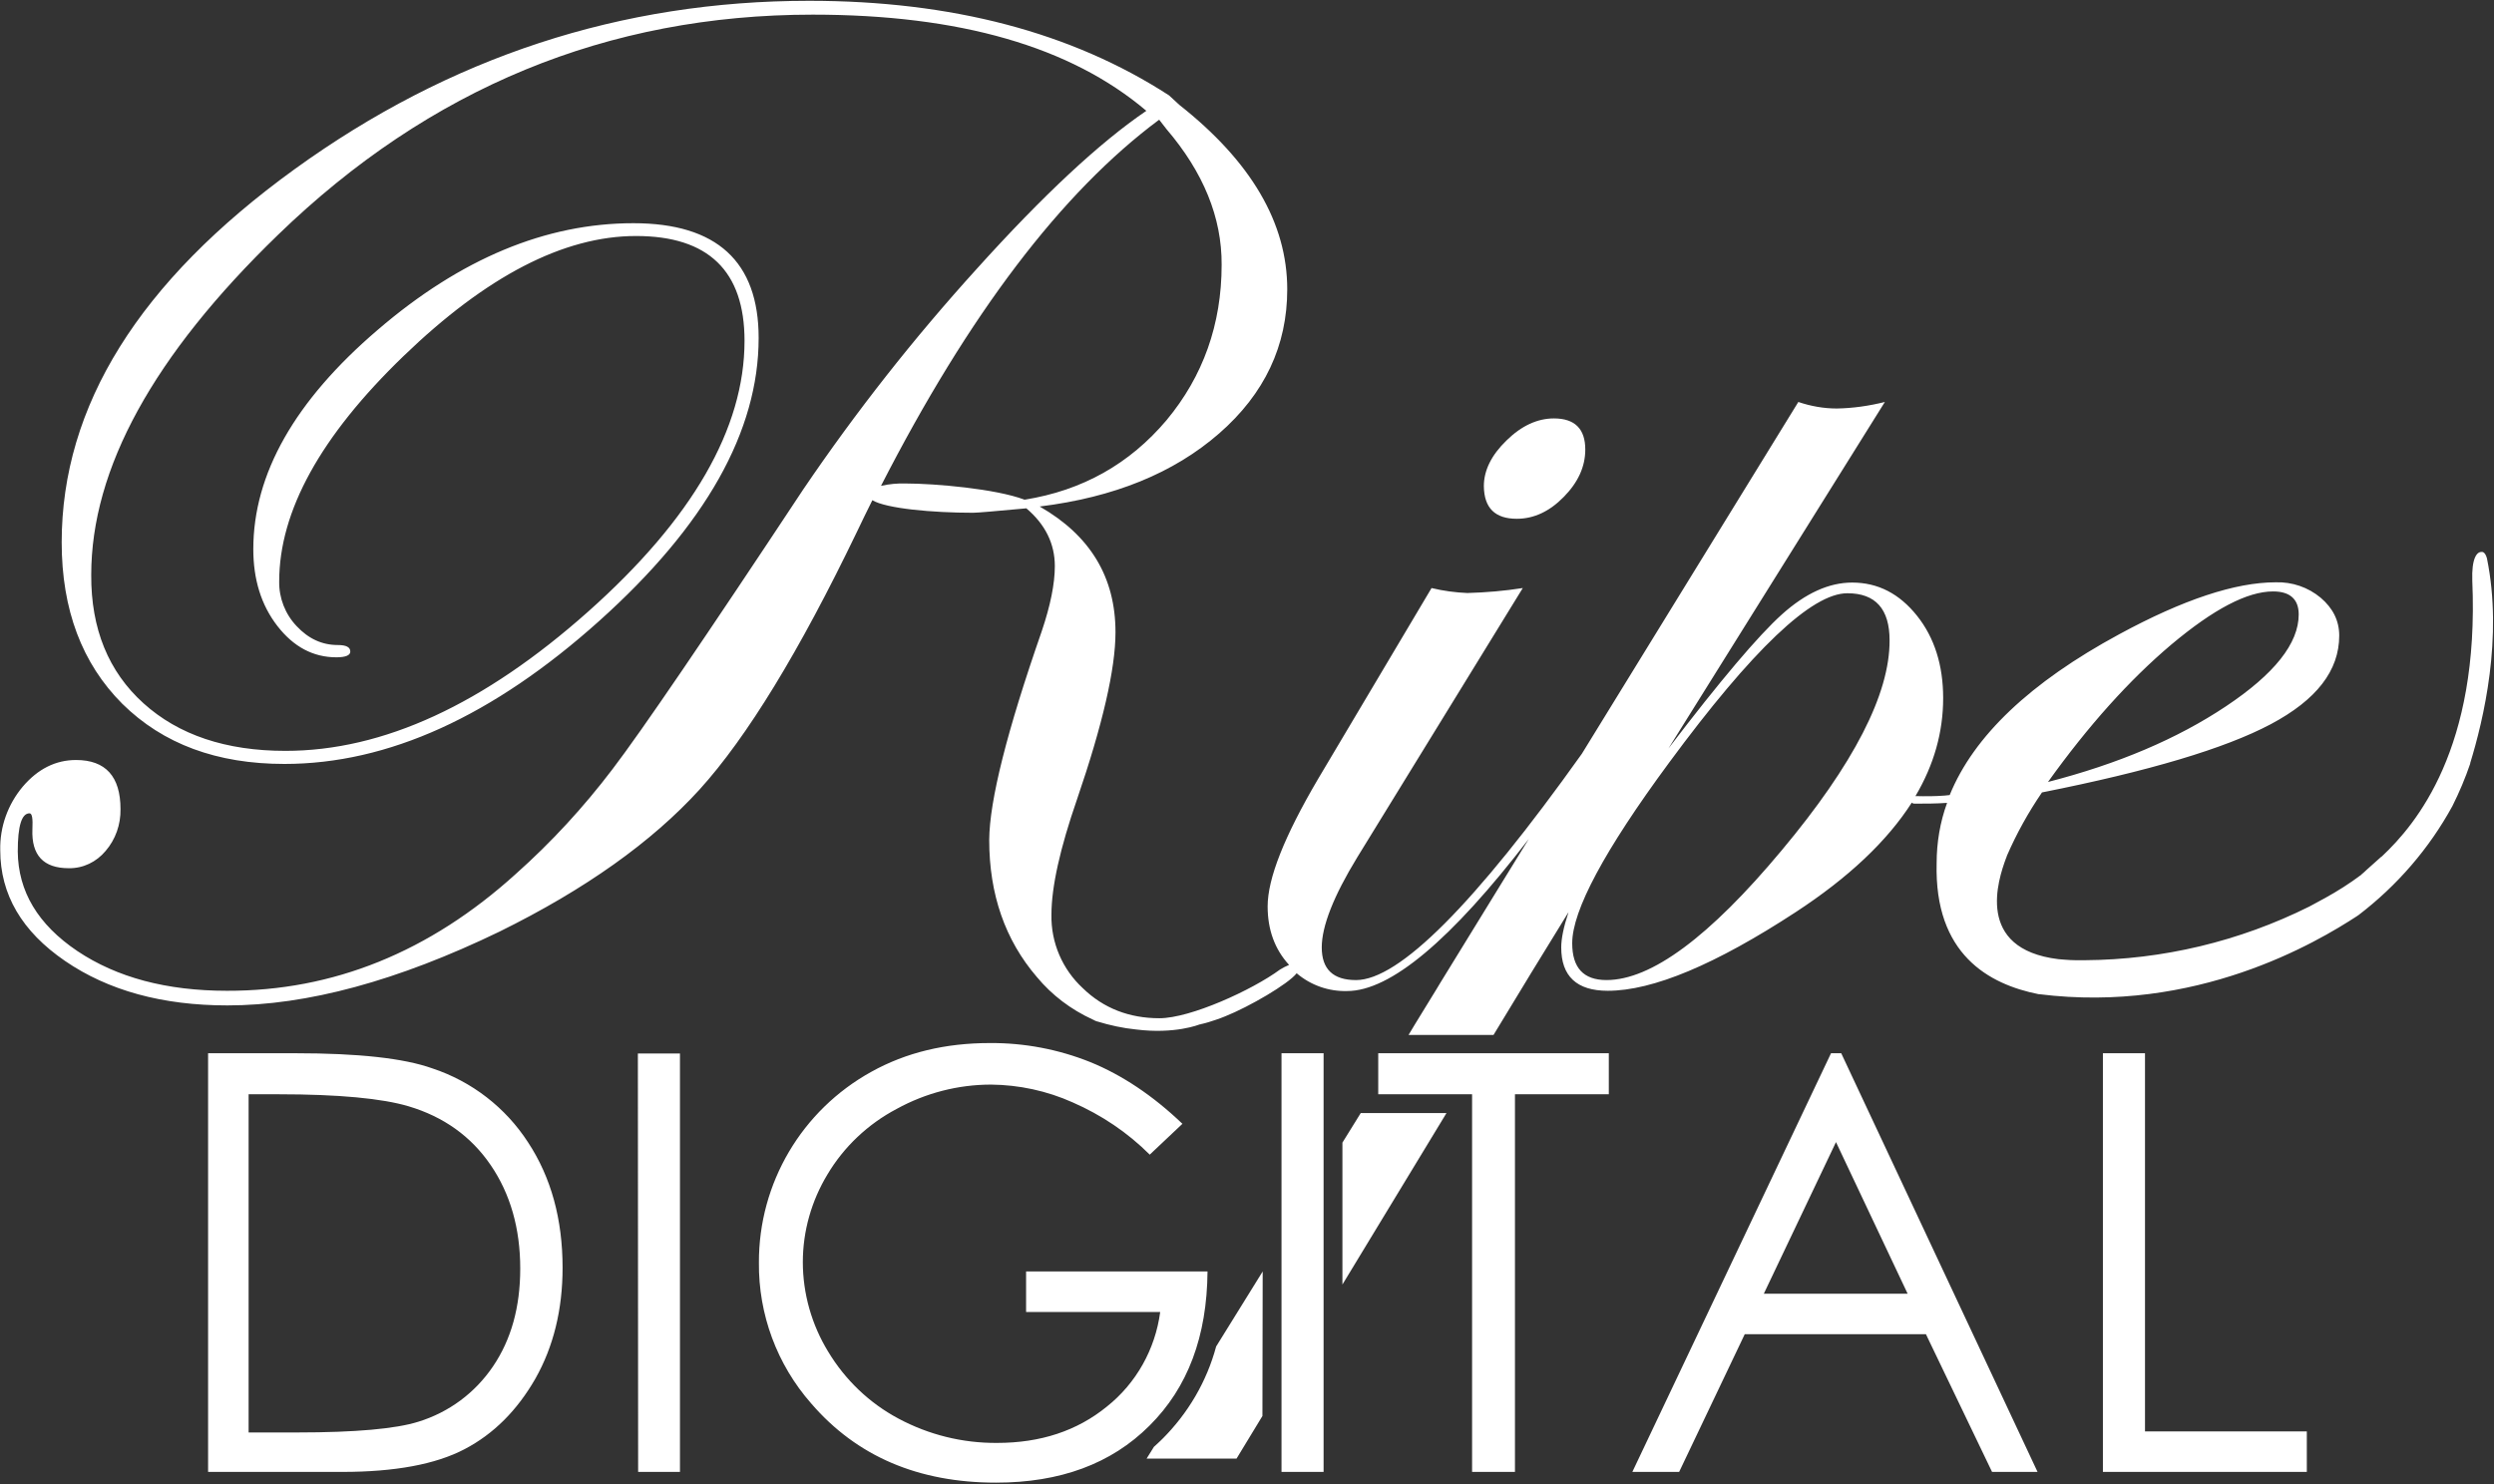 <svg version="1.2" xmlns="http://www.w3.org/2000/svg" viewBox="0 0 954 568" width="954" height="568"><rect x="0" y="0" width="954" height="568" fill="#333333" stroke="none"/><style>.a{fill:#fff}</style><path fill-rule="evenodd" class="a" d="m79.6 563.2v-160.2h33.4c24.1 0 41.5 1.9 52.4 5.8 15.1 5 28 15 36.6 28.3q13.2 20.1 13.2 48c0 16-3.5 30.2-10.4 42.4-7 12.2-16 21.2-27.1 27q-16.6 8.7-46.8 8.7zm15.5-15.1h18.6c22.3 0 37.7-1.4 46.3-4.1 11.7-3.6 21.7-11 28.6-21.2 6.9-10.2 10.4-22.6 10.4-37.4 0-15.4-3.8-28.6-11.3-39.6-7.5-11-18-18.5-31.4-22.5-10.1-3-26.7-4.6-49.8-4.6h-11.4zm148.9-145h16.1v160.1h-16zm208.3 26.9l-12.5 11.8c-8.5-8.5-18.5-15.2-29.5-20-9.8-4.4-20.5-6.7-31.2-6.8-12.6 0-25 3.2-36.1 9.3-11 5.8-20.2 14.5-26.5 25.1-6.1 10.1-9.4 21.7-9.4 33.5 0 12.1 3.4 24 9.7 34.3 6.5 10.8 15.8 19.7 26.9 25.6 11.6 6.2 24.5 9.4 37.7 9.3 16.6 0 30.6-4.6 42-13.9 11.2-8.9 18.5-21.9 20.4-36.2h-51.3v-15.5h69.4c-0.2 24.8-7.5 44.4-22.2 59-14.6 14.6-34.2 21.8-58.7 21.8-29.8 0-53.3-10.1-70.7-30.3-13.1-14.9-20.2-34.1-20-53.9-0.1-30.4 16.4-58.3 43-73 13.3-7.4 28.4-11 45.3-11 13.2-0.1 26.3 2.4 38.5 7.3 12 4.9 23.8 12.7 35.2 23.6zm37.9-27h16.1v160.2h-16.1zm37 15.7v-15.7h88.2v15.7h-35.9v144.5h-16.4v-144.5zm177.1-15.7l75.1 160.2h-17.4l-25.3-52.7h-69.3l-25.1 52.7h-17.9l76-160.2zm-2 34l-27.6 58h55zm102.1-34h16.1v144.7h61.9v15.5h-78z"/><path class="a" d="m482.9 541.8l-9.9 16.3h-34.4l2.8-4.5c1.1-1 2.2-2 3.3-3.1 9.8-9.8 16.9-21.9 20.5-35.3l17.8-28.7z"/><path class="a" d="m567.6 186c0-6 2.9-11.9 8.7-17.5 5.7-5.6 11.8-8.4 18.1-8.4 8 0 12 4 12 11.9 0 6.5-2.7 12.5-8.2 18.1q-8.2 8.4-18 8.4c-8.3 0-12.5-4.1-12.6-12.5z"/><path fill-rule="evenodd" class="a" d="m944.9 292v0.2c-1.9 5.6-4.2 11-6.8 16.2-8.9 16.3-21.2 30.5-36 41.8-0.1 0-0.2 0.1-0.3 0.2-15.9 10.4-61.8 37.5-121.8 30h-0.2c-19.1-3.8-39.9-15.3-39-50.1 0-7.9 1.3-15.7 4-23.1-4.1 0.3-8.3 0.3-12.5 0.3-0.4 0-0.7-0.1-1-0.4-9.4 14.7-24.2 28.7-44.4 41.9-30.6 20-54.6 30.1-71.9 30.1-11.9 0-17.8-5.6-17.8-16.6 0-3.3 0.9-7.8 2.8-13.5l-14.5 23.6-0.6 1-10.5 17.3-3.1 5.1h-32.5l2.4-4 8.4-13.7 1.2-2 23.9-38.9 10.1-16.4c-29.8 38.8-53 58.2-69.5 58.2-7 0.2-13.9-2.2-19.3-6.8-3.2 4.1-18.1 12.8-27.4 16.5-1.2 0.5-2.3 0.9-3.5 1.3-1.8 0.6-3.6 1.2-5.4 1.6h-0.1c-0.3 0.1-0.5 0.2-0.8 0.2 0 0-9.3 3.8-24.3 1.9-5-0.5-10-1.6-14.9-3.1h-0.1l-0.7-0.3c-0.3-0.2-0.6-0.3-0.8-0.4-8.3-3.8-15.6-9.3-21.4-16.3-12.1-14.1-18.2-31.6-18.2-52.4 0.1-15.1 6.8-41.7 20.1-79.9 3.3-9.8 5-18.1 5-24.9 0-8.6-3.7-16-10.9-22.1-11.9 1.1-18.7 1.7-20.4 1.7-15.4 0-33.2-1.6-38.5-4.8q-3 6-6 12.3c-21.9 45.5-41.9 78.3-60.1 98.4-18.2 20-43.7 38.2-76.6 54.4-38.9 18.8-73.5 28.2-104 28.2-24.9 0-45.6-5.7-62.1-17-16.5-11.3-24.8-25.4-24.8-42.4-0.2-8.9 2.9-17.5 8.6-24.3q8.7-10.2 20.4-10.2c11.3 0 17 6.3 17 18.8 0.1 5.9-1.9 11.6-5.7 16-3.5 4.2-8.6 6.7-14.1 6.6-9.7 0-14.3-5-13.9-14.9 0.2-4.1-0.1-6.1-1.1-6.1-3 0-4.5 4.8-4.5 14.6q0.2 22.9 22.8 38.1c15.1 10.1 34.1 15.2 57.2 15.2 40.6 0.1 77.5-14.8 110.5-44.7 13.6-12.1 26-25.6 37-40.1 11.2-14.7 35.5-50.4 73-107.1q30.2-44.5 66.3-84.3c25.4-28.2 47.1-48.4 64.9-60.5-29-24.6-71.5-36.8-127.6-36.8-78.5 0-146.6 28.1-204.6 84.3-47.6 46.1-71.4 89.4-71.4 130.1-0.1 20.6 6.6 37 20 49.1 13.4 12.1 31.5 18.2 54.3 18.2 37.4 0 75.9-17.8 115.8-53.3 39.9-35.5 59.8-70.1 59.8-103.6 0-26.7-13.8-40.1-41.5-40.1-27.7 0-57.3 15.4-89 46-31.7 30.6-47.5 59.3-47.5 86.2-0.1 6.3 2.3 12.5 6.7 17.1 4.5 4.8 9.7 7.2 15.7 7.2 3.2 0 4.8 0.8 4.8 2.5 0 1.4-1.7 2.2-5.3 2.2-8.9 0-16.4-4-22.6-12-6.2-8-9.2-17.8-9.2-29.4 0-28.7 15.8-56.7 47.6-83.9q47.5-40.8 97.8-40.8c31.9 0 47.9 14.7 47.9 43.9 0 35.7-20.3 71.8-61 108.3-40.7 36.5-80.8 54.7-120.4 54.7-25.8 0-46.4-7.6-62-23-15.4-15.4-23.2-36-23.2-61.8 0-52.1 29.6-99.7 89-142.7 59.4-43 125-64.5 196.9-64.5 54.6 0 100.5 12.1 137.7 36.2l3.9 3.6c27.5 21.7 41.3 45.2 41.3 70.6 0 21.5-8.6 39.9-26 55.1-17.4 15.2-40.3 24.5-68.7 28 19.4 11.1 29 27.1 29 48.1q0 21-14.7 63.9c-6.5 18.8-9.8 33.5-9.8 44.2-0.2 10.7 4.2 20.9 12 28.1 7.9 7.7 17.8 11.5 29.3 11.5 11.9 0 35.5-10.8 46.1-18.6 1.1-0.7 2.3-1.3 3.5-1.8-5.5-6-8.2-13.5-8.2-22.4 0-10.7 6.4-26.8 19.2-48.6l43.5-73.2c4.5 1.1 9.1 1.7 13.7 1.9 7.1-0.2 14.2-0.8 21.2-1.9l-63.3 103c-9.1 14.9-13.6 26.4-13.6 34.5 0 8.3 4.3 12.5 13.1 12.5 16.4 0 45.3-28.9 86.4-86.6l82.8-134.6c4.7 1.6 9.7 2.5 14.7 2.5 6.2-0.1 12.4-1 18.4-2.5l-82.8 132.6c19.9-26.1 34.4-43.2 43.4-51.3 9-8.1 18-12.2 26.9-12.2 9.9 0 18.1 4.3 24.8 12.7 6.7 8.4 10 19 10 31.5 0 13-3.5 25.5-10.6 37.5 3.8 0.1 7.4 0.1 11.2-0.2 0.7-0.1 1.3-0.1 1.9-0.2q13.8-33.9 64.8-61.5c24.5-13.3 44.5-19.9 59.9-19.9 6.3-0.2 12.4 1.9 17.2 5.9 4.7 4 7.1 8.8 7.1 14.5 0 13.4-8.7 24.6-26.2 33.9-17.5 9.3-46.7 18-87.5 26.1-5.2 7.6-9.7 15.7-13.4 24.2-0.1 0.3-0.2 0.7-0.4 1.1-2.9 7.9-12 34.6 20.1 38.5 0.8 0.1 1.7 0.1 2.5 0.2 1.3 0.1 2.7 0.2 4.1 0.2 0.8 0 2.6 0 3.5 0 29.8-0.2 59.1-7.2 85.8-20.5l1.3-0.7c1.6-0.8 3.2-1.8 4.8-2.6 4.7-2.6 9.3-5.5 13.7-8.8 0.1-0.1 0.2-0.1 0.2-0.2 0.7-0.6 1.4-1.2 2-1.8 1.4-1.2 3.3-2.9 5.6-5 0.1 0 0.2-0.1 0.3-0.2 13.1-12.3 37.3-41.3 34.5-105.4-0.3-8.5 1.7-11.3 3.8-11 0.1 0 0.3 0 0.4 0.1 0.4 0.2 1 0.8 1.4 2.3 6.2 30.3-1.3 61.8-6.4 78.4zm-161.5 7.2c26.8-6.9 49.4-16.5 68-28.9 18.6-12.4 27.9-24.1 27.9-35.2 0-5.8-3.3-8.8-9.8-8.8-9.9 0-22.8 6.8-38.9 20.3-16.1 13.6-31.8 31.1-47.2 52.6zm-337.2-138.4c14-16.8 21.1-36.7 21.1-59.5 0.1-18.1-7-35.4-21.1-51.9l-2.8-3.6c-37.4 27.8-72.8 74.5-106.4 140.1 3.1-0.7 6.3-1 9.5-0.9 10.9 0 34.4 2 45.4 6.2 22.1-3.5 40.2-13.7 54.3-30.4zm276.6 84.2c0-12-5.4-18-16.1-18-13.6-0.1-36.4 21.6-68.3 64.9-24.7 33.5-37 56.5-37 69 0 9.4 4.3 14.1 13.1 14.1 17.1 0 39.4-16.5 67-49.6 27.6-33 41.4-59.9 41.3-80.4z"/><path class="a" d="m513.5 437.2l7-11.3h6.7 26.1l-39.8 65.6z"/></svg>